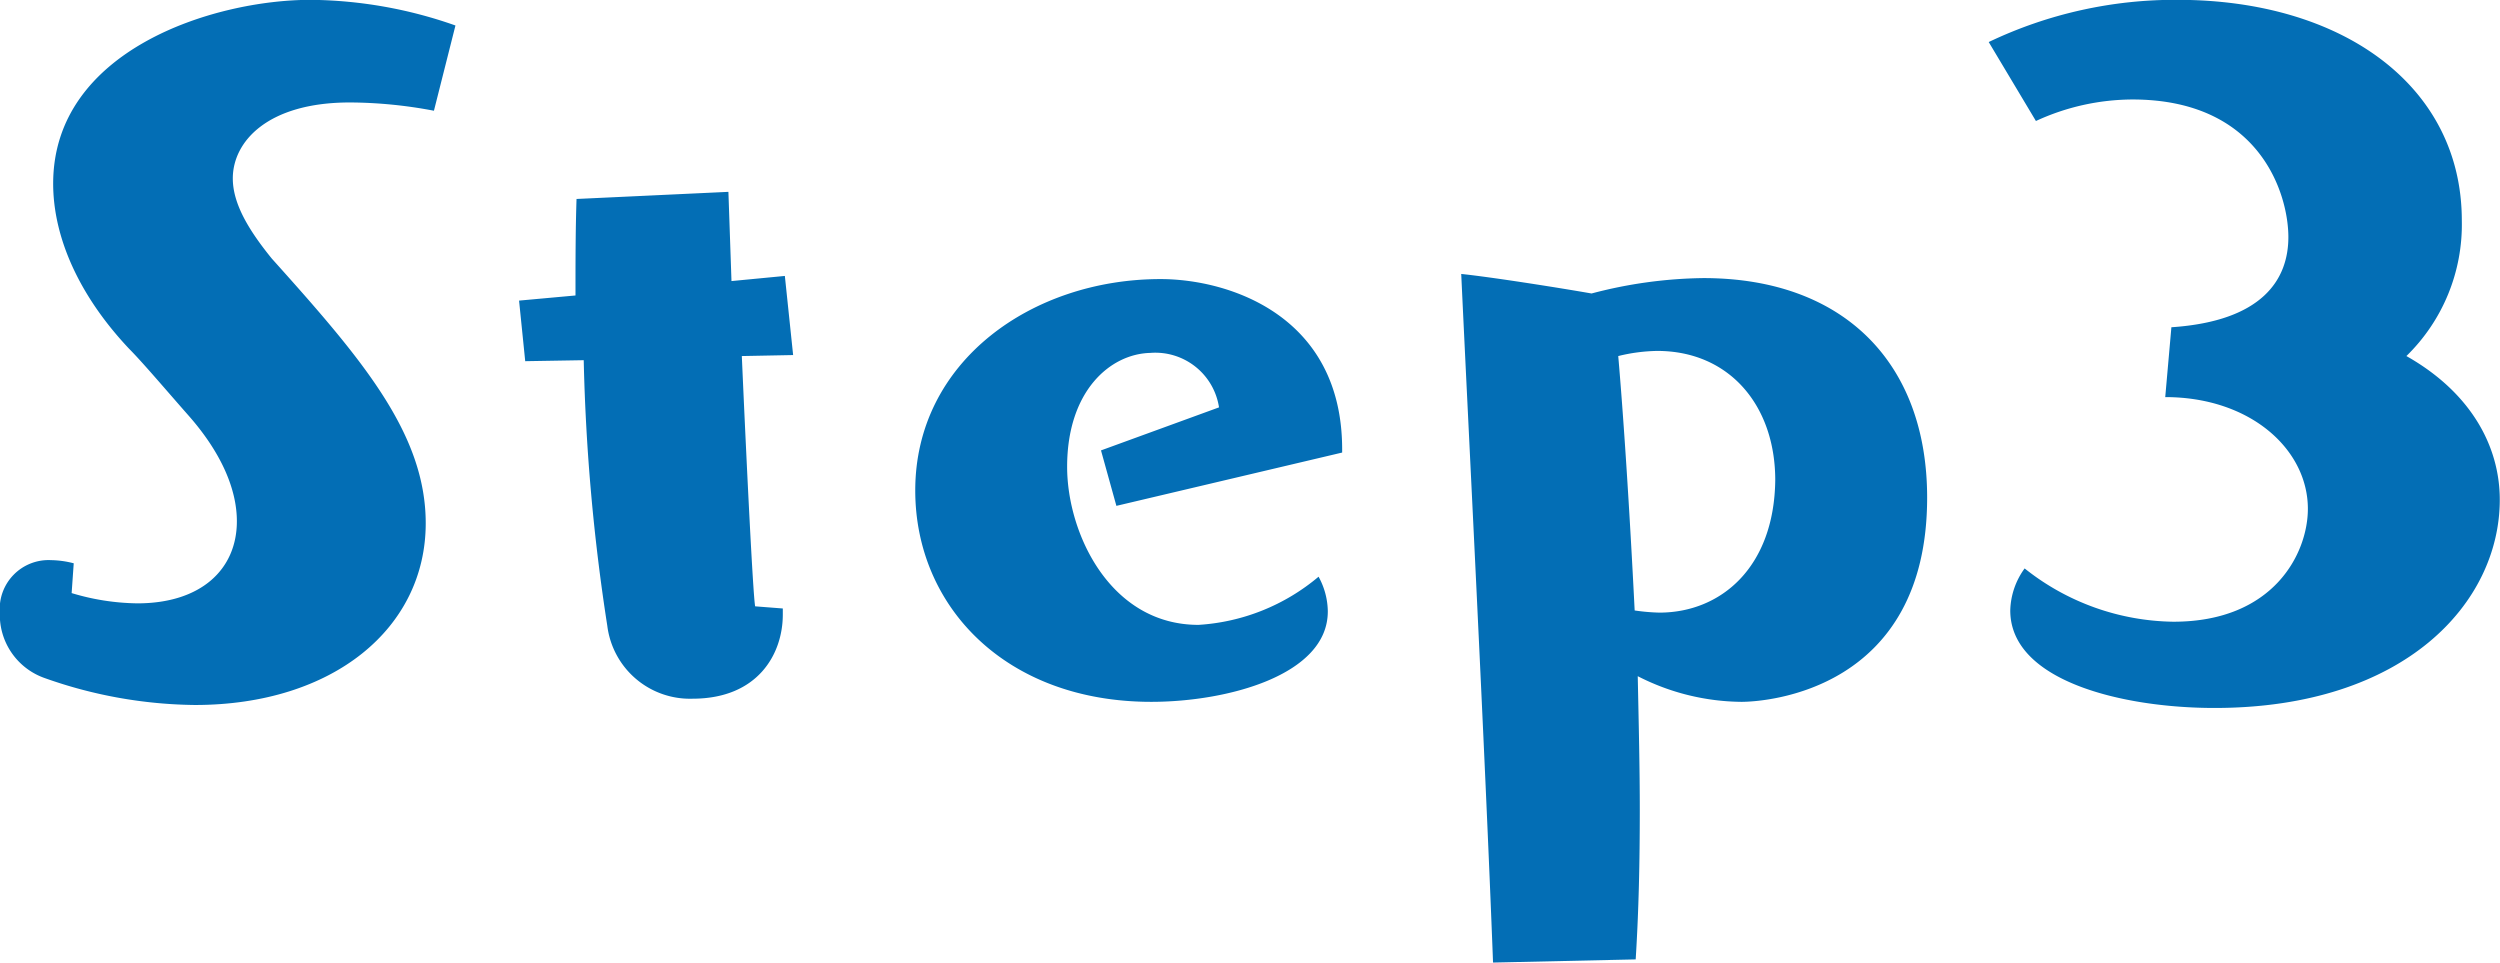 <svg xmlns="http://www.w3.org/2000/svg" width="151.031" height="58.16" viewBox="0 0 151.031 58.16">
  <defs>
    <style>
      .cls-1 {
        fill: #036eb5;
        fill-rule: evenodd;
      }
    </style>
  </defs>
  <path id="heading-step-3.svg" class="cls-1" d="M244.485,3053.87a5.742,5.742,0,0,0-1.364-.19,2.952,2.952,0,0,0-3.1,3.17,4.051,4.051,0,0,0,2.728,3.96,27.873,27.873,0,0,0,9.052,1.62c8.369,0,13.949-4.65,13.949-10.98,0-5.45-3.906-9.98-9.3-15.99-1.363-1.68-2.355-3.29-2.355-4.84,0-2.23,2.107-4.59,7.067-4.59a27.589,27.589,0,0,1,5.084.5l1.3-5.15a26.957,26.957,0,0,0-8.742-1.55c-5.889,0-15.561,3.04-15.561,11.1,0,3.23,1.55,6.76,4.588,9.98,0.806,0.81,2.17,2.42,3.534,3.97,2.046,2.3,2.976,4.53,2.976,6.45,0,2.91-2.17,4.96-6.014,4.96a14.264,14.264,0,0,1-3.968-.62Zm42.841,2.73-1.674-.13c-0.124-.62-0.5-8.18-0.806-15.12l3.1-.06-0.5-4.78-3.224.31-0.186-5.39-9.175.43c-0.063,1.92-.063,3.85-0.063,5.83l-3.409.31,0.372,3.66,3.534-.06a121.524,121.524,0,0,0,1.425,16.05,5.03,5.03,0,0,0,5.146,4.4c3.968,0,5.456-2.72,5.456-5.08v-0.37Zm33.788-9.42v-0.19c0-8.12-6.881-10.29-10.973-10.29-7.749,0-14.817,4.96-14.817,12.77,0,7,5.456,12.77,14.259,12.77,4.588,0,10.664-1.61,10.664-5.46a4.44,4.44,0,0,0-.558-2.1,12.441,12.441,0,0,1-7.254,2.91c-5.332,0-7.936-5.52-7.936-9.55,0-4.58,2.6-6.82,5.022-6.88a3.89,3.89,0,0,1,4.154,3.29l-7.13,2.6,0.93,3.35Zm17.733,30.62c0.186-2.97.248-5.89,0.248-9.05,0-2.48-.062-5.08-0.124-8.06a13.975,13.975,0,0,0,6.261,1.55c1.488,0,11.222-.68,11.222-12.34,0-8.12-5.022-13.26-13.516-13.26a27.558,27.558,0,0,0-6.757.93c-2.17-.38-6.138-1-7.874-1.18,0.434,9.3,1.426,28.58,1.922,41.6Zm-1.054-36.45a10.465,10.465,0,0,1,2.355-.31c4.34,0,7.13,3.28,7.13,7.81-0.062,5.27-3.286,8-7.006,8a12.436,12.436,0,0,1-1.487-.13C338.475,3050.52,338.1,3044.88,337.793,3041.35Zm33.045,2.48c5.145,0,8.617,3.16,8.617,6.75,0,2.67-2.046,6.82-8.121,6.82a14.708,14.708,0,0,1-8.99-3.22,4.485,4.485,0,0,0-.868,2.54c0,4.28,6.82,5.89,12.337,5.89,11.532,0,17.235-6.38,17.235-12.58,0-3.29-1.8-6.51-5.641-8.68a11.09,11.09,0,0,0,3.348-8.19c0-8.12-7.192-13.33-17.173-13.33a26.126,26.126,0,0,0-11.408,2.55l2.852,4.77a14.009,14.009,0,0,1,5.828-1.3c7.749,0,9.423,5.76,9.423,8.31s-1.55,5.08-7.067,5.45Z" transform="translate(-240.031 -3019.84)"/>
</svg>

